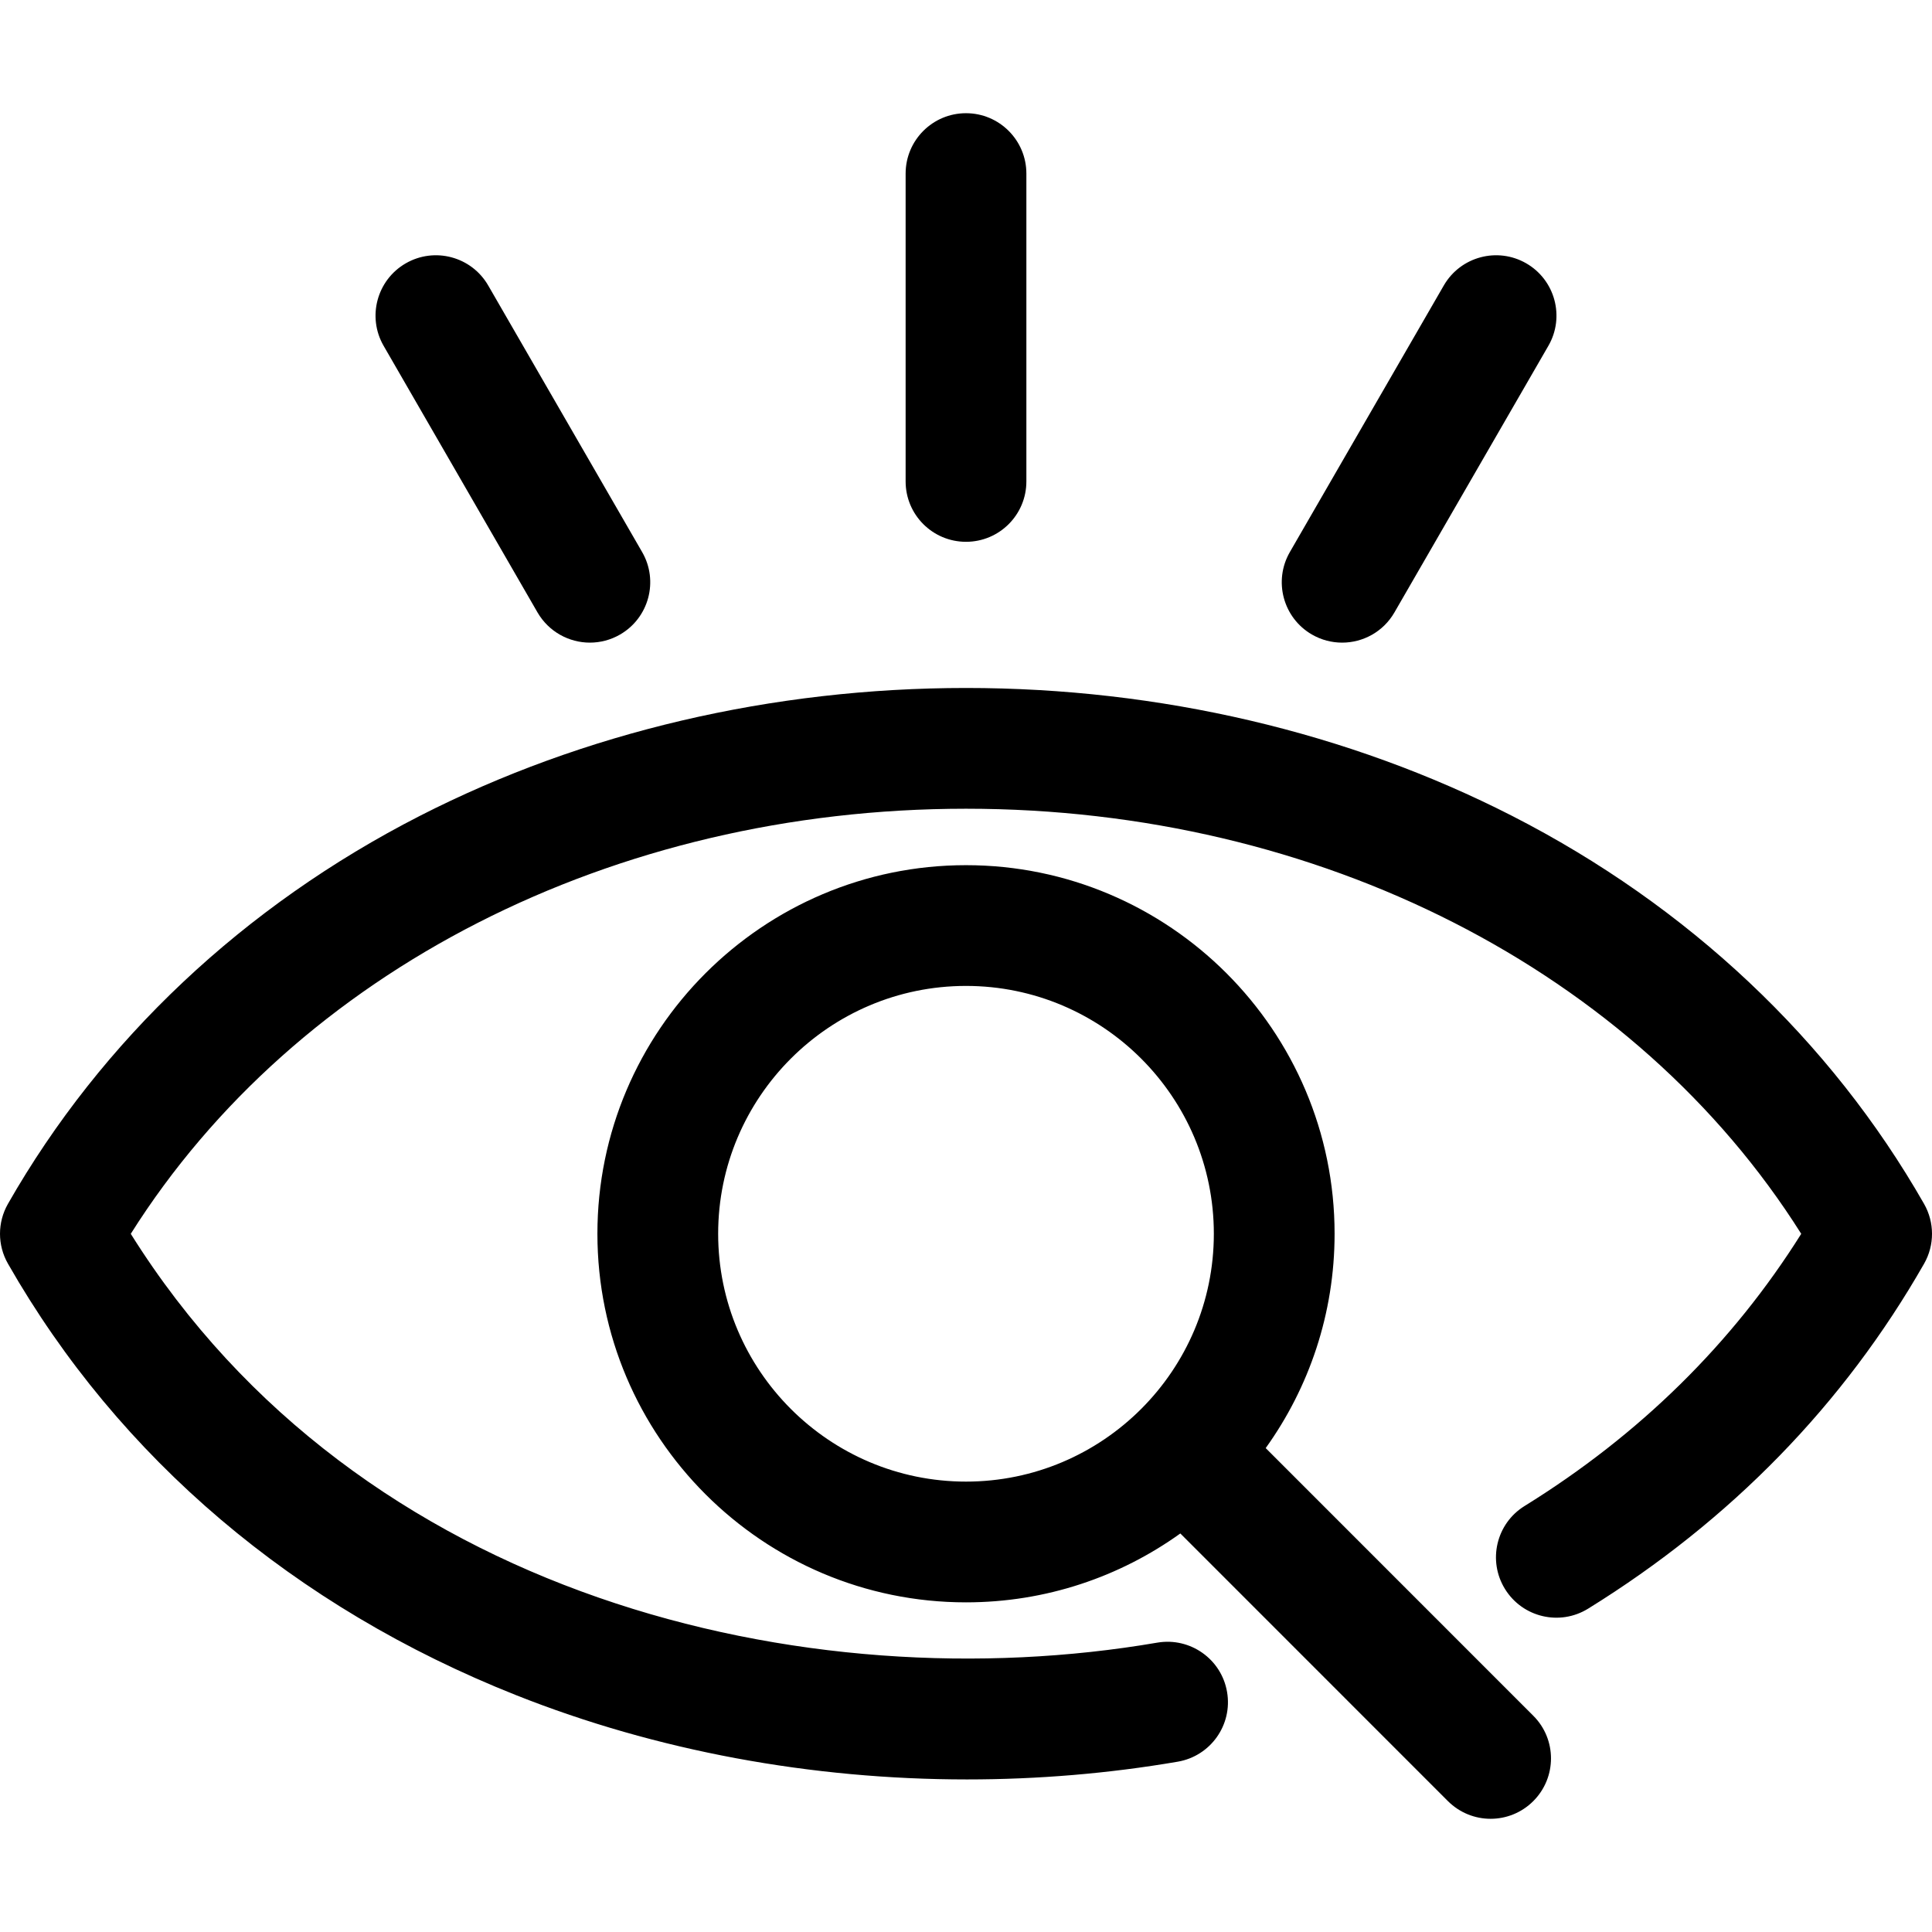 <svg width="32" height="32" viewBox="0 0 32 32" fill="none" xmlns="http://www.w3.org/2000/svg">
<path d="M20.964 23.985C21.682 22.984 22.105 21.758 22.105 20.435C22.105 17.069 19.366 14.33 16 14.33C12.634 14.33 9.895 17.069 9.895 20.435C9.895 23.801 12.634 26.54 16 26.54C17.323 26.54 18.549 26.117 19.55 25.399L23.982 29.832C24.178 30.027 24.433 30.125 24.689 30.125C24.945 30.125 25.201 30.027 25.396 29.832C25.787 29.441 25.787 28.808 25.396 28.418L20.964 23.985ZM11.895 20.435C11.895 18.172 13.737 16.33 16 16.33C18.264 16.33 20.105 18.172 20.105 20.435C20.105 22.699 18.264 24.54 16 24.54C13.737 24.54 11.895 22.699 11.895 20.435ZM31.869 20.931C30.539 23.26 28.667 25.182 26.305 26.644C25.835 26.935 25.219 26.79 24.928 26.32C24.637 25.851 24.782 25.234 25.252 24.944C27.156 23.765 28.696 22.25 29.834 20.436C27.087 16.078 21.845 13.395 16 13.395C10.155 13.395 4.913 16.078 2.166 20.436C5.944 26.473 13.363 28.203 19.17 27.207C19.714 27.115 20.231 27.48 20.324 28.024C20.418 28.569 20.052 29.085 19.508 29.179C18.357 29.376 17.186 29.473 16.017 29.473C13.442 29.473 10.875 29.001 8.55 28.078C4.881 26.623 1.97 24.151 0.132 20.931C-0.044 20.624 -0.044 20.247 0.132 19.939C1.681 17.226 4.04 15.004 6.953 13.514C9.666 12.128 12.794 11.395 16 11.395C19.206 11.395 22.334 12.128 25.046 13.514C27.96 15.004 30.319 17.226 31.868 19.939C32.044 20.247 32.044 20.624 31.869 20.931ZM15 7.974V2.875C15 2.323 15.448 1.875 16 1.875C16.552 1.875 17 2.323 17 2.875V7.974C17 8.527 16.552 8.974 16 8.974C15.448 8.974 15 8.527 15 7.974ZM21.364 9.144L23.914 4.728C24.19 4.25 24.802 4.086 25.28 4.362C25.758 4.638 25.922 5.25 25.646 5.728L23.096 10.144C22.911 10.465 22.575 10.644 22.23 10.644C22.06 10.644 21.888 10.601 21.73 10.51C21.252 10.234 21.088 9.622 21.364 9.144ZM6.354 5.728C6.078 5.25 6.242 4.638 6.72 4.362C7.198 4.086 7.81 4.25 8.086 4.728L10.636 9.144C10.912 9.622 10.748 10.234 10.27 10.51C10.112 10.601 9.94 10.644 9.77 10.644C9.425 10.644 9.089 10.464 8.903 10.144L6.354 5.728Z" fill="black"/>
</svg>
